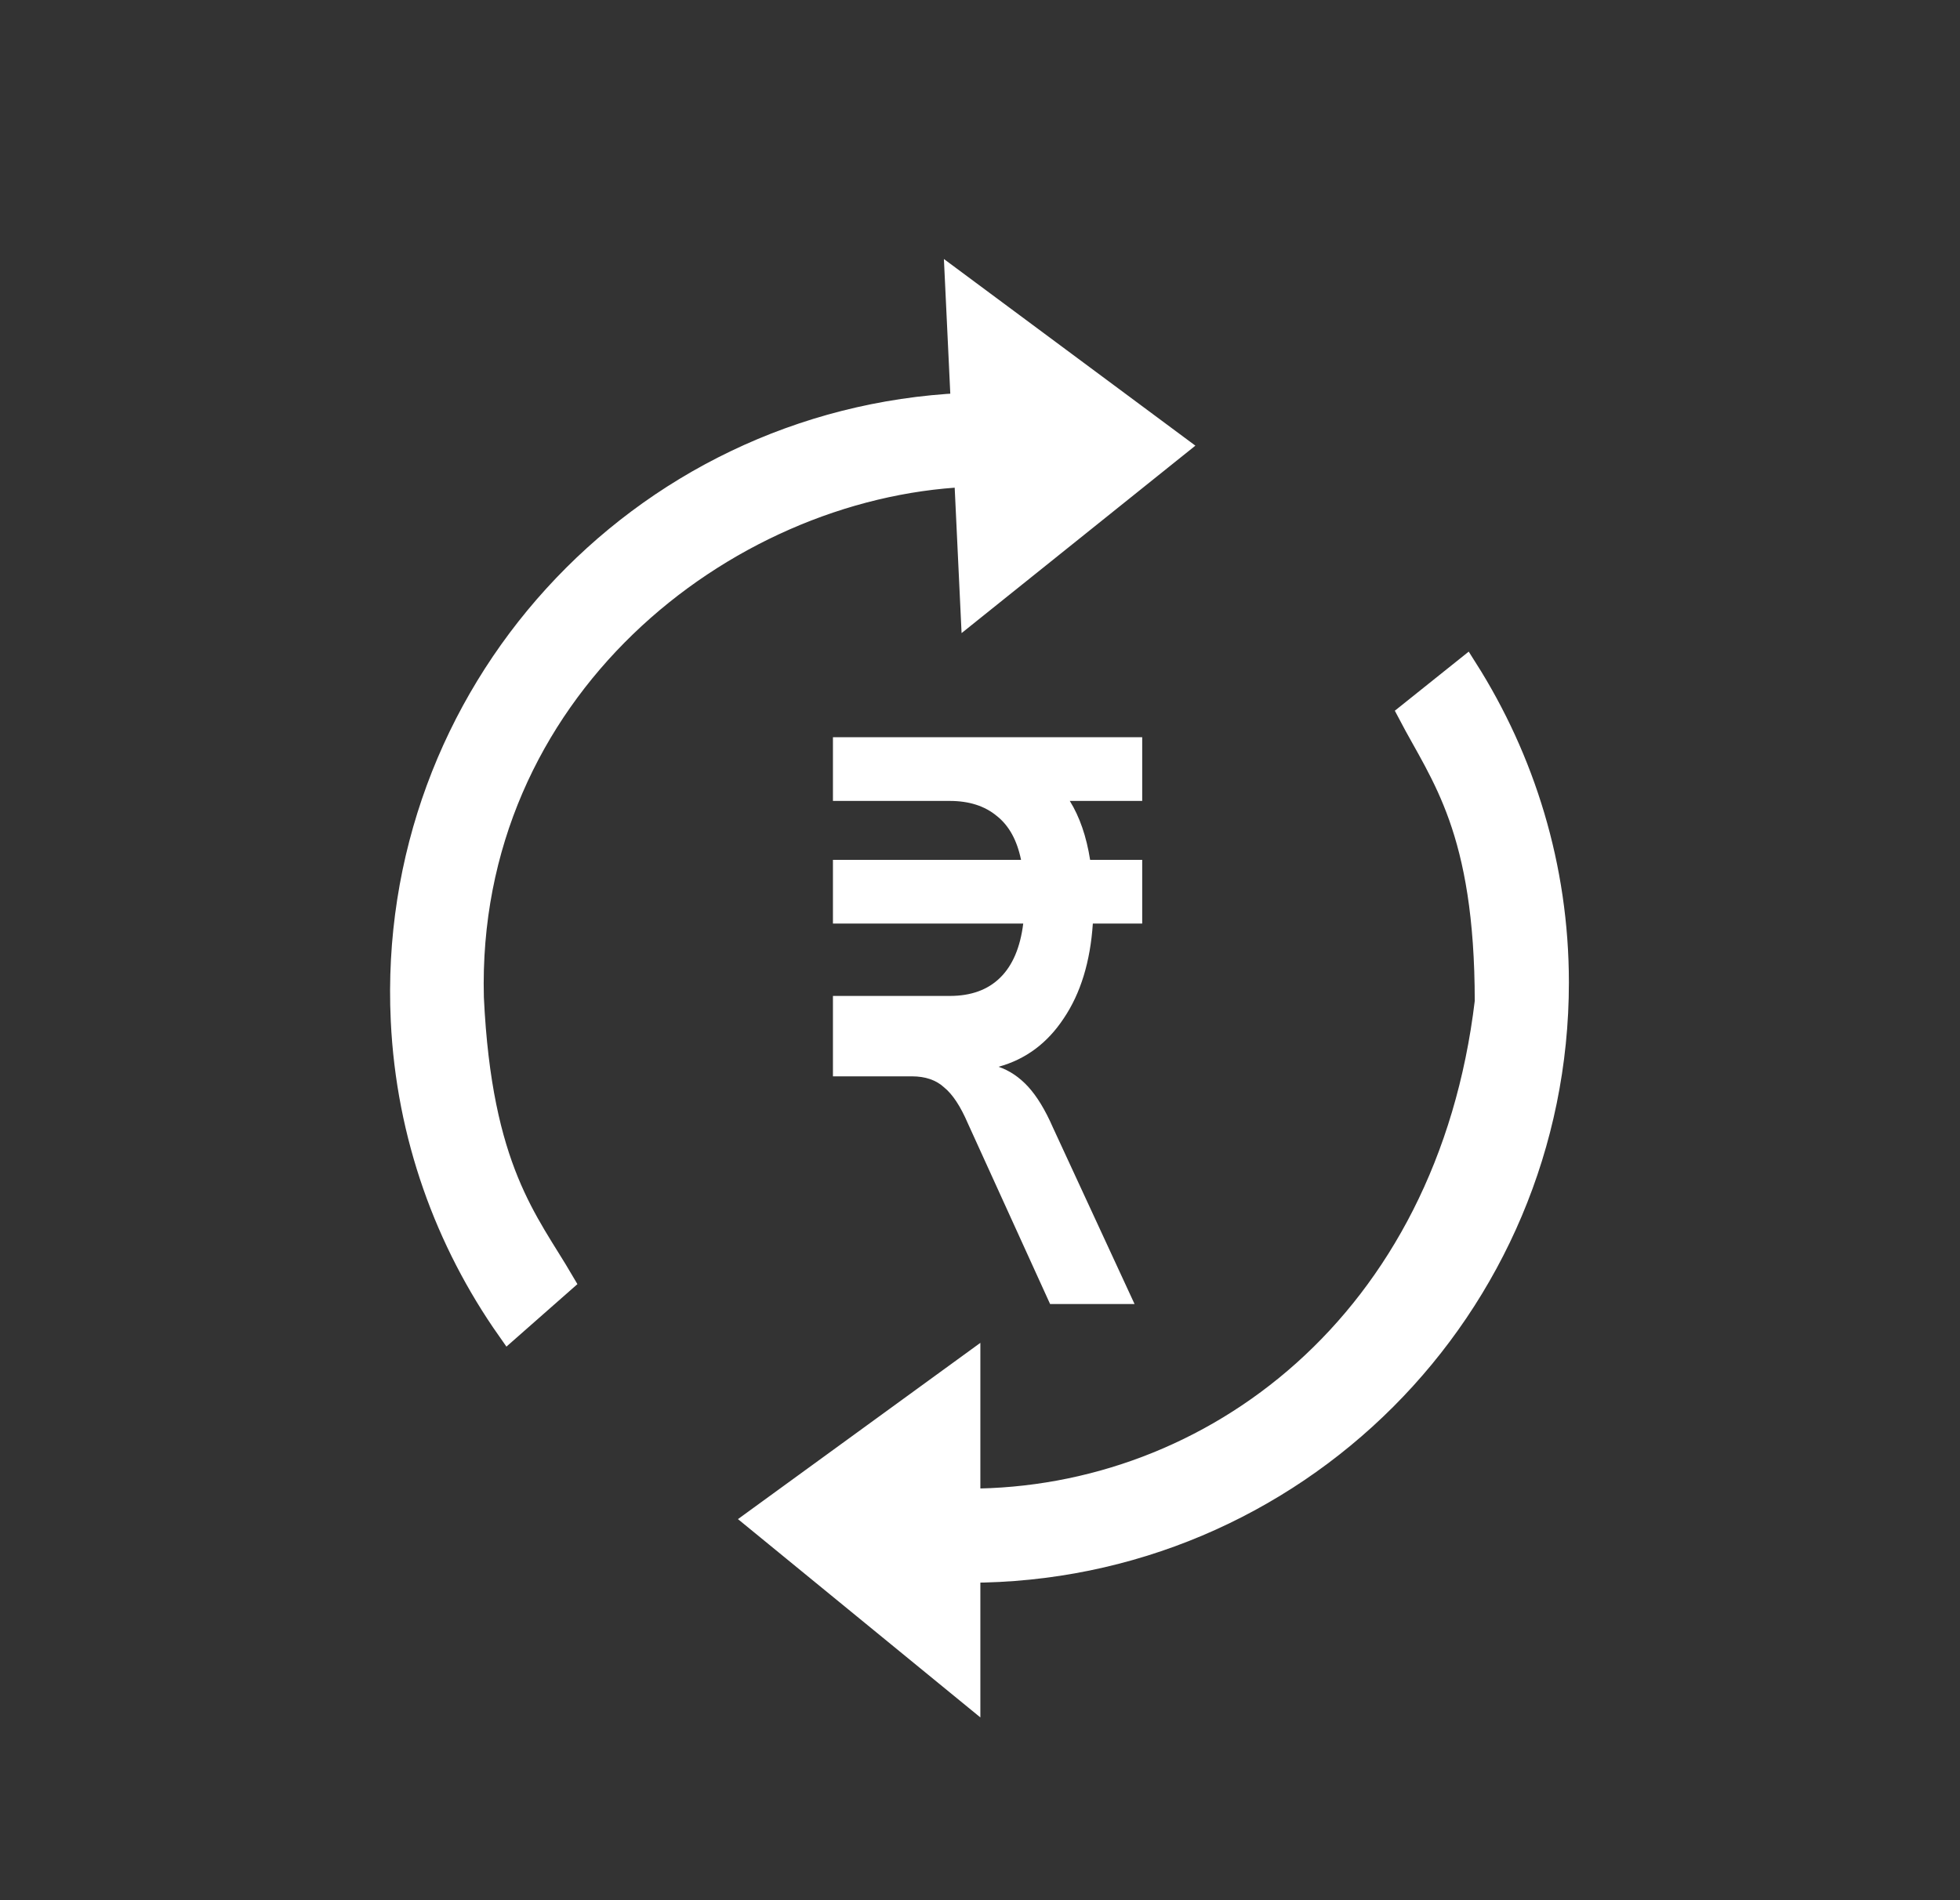 <svg width="33" height="32" viewBox="0 0 33 32" fill="none" xmlns="http://www.w3.org/2000/svg">
<rect x="0" y="0" width="33" height="32" fill="#333333" stroke="none"/>
<path d="M24.679 11.269L23.738 12.022C24.283 13.062 25.03 13.961 25.03 16.869C24.384 22.287 20.406 25.269 16.306 25.269V23.007L12.752 25.592L16.306 28.5V26.454C21.781 26.454 26.215 22.02 26.215 16.545C26.215 14.601 25.645 12.793 24.679 11.269Z" fill="white" stroke="white" stroke-width="0.4"/>
<path d="M8.562 22.38L9.466 21.584C8.873 20.57 8.084 19.708 7.947 16.804C7.811 11.635 12.169 8.194 16.264 8.001L16.371 10.26L19.799 7.511L16.112 4.774L16.209 6.818C10.74 7.076 6.52 11.714 6.779 17.182C6.87 19.125 7.525 20.904 8.562 22.38Z" fill="white" stroke="white" stroke-width="0.4"/>
<path d="M18.012 13.488C18.178 13.756 18.292 14.087 18.354 14.48H19.231V15.553H18.4C18.357 16.196 18.194 16.728 17.911 17.148C17.634 17.568 17.268 17.84 16.812 17.965C16.997 18.028 17.163 18.14 17.311 18.301C17.458 18.462 17.597 18.689 17.726 18.984L19.102 21.96H17.68L16.295 18.917C16.172 18.631 16.04 18.43 15.898 18.314C15.763 18.189 15.581 18.126 15.354 18.126H14.024V16.772H15.991C16.348 16.772 16.631 16.67 16.84 16.464C17.049 16.259 17.178 15.955 17.228 15.553H14.024V14.48H17.191C17.123 14.149 16.988 13.904 16.785 13.743C16.581 13.573 16.317 13.488 15.991 13.488H14.024V12.415H19.231V13.488H18.012Z" fill="white"/>
</svg>
